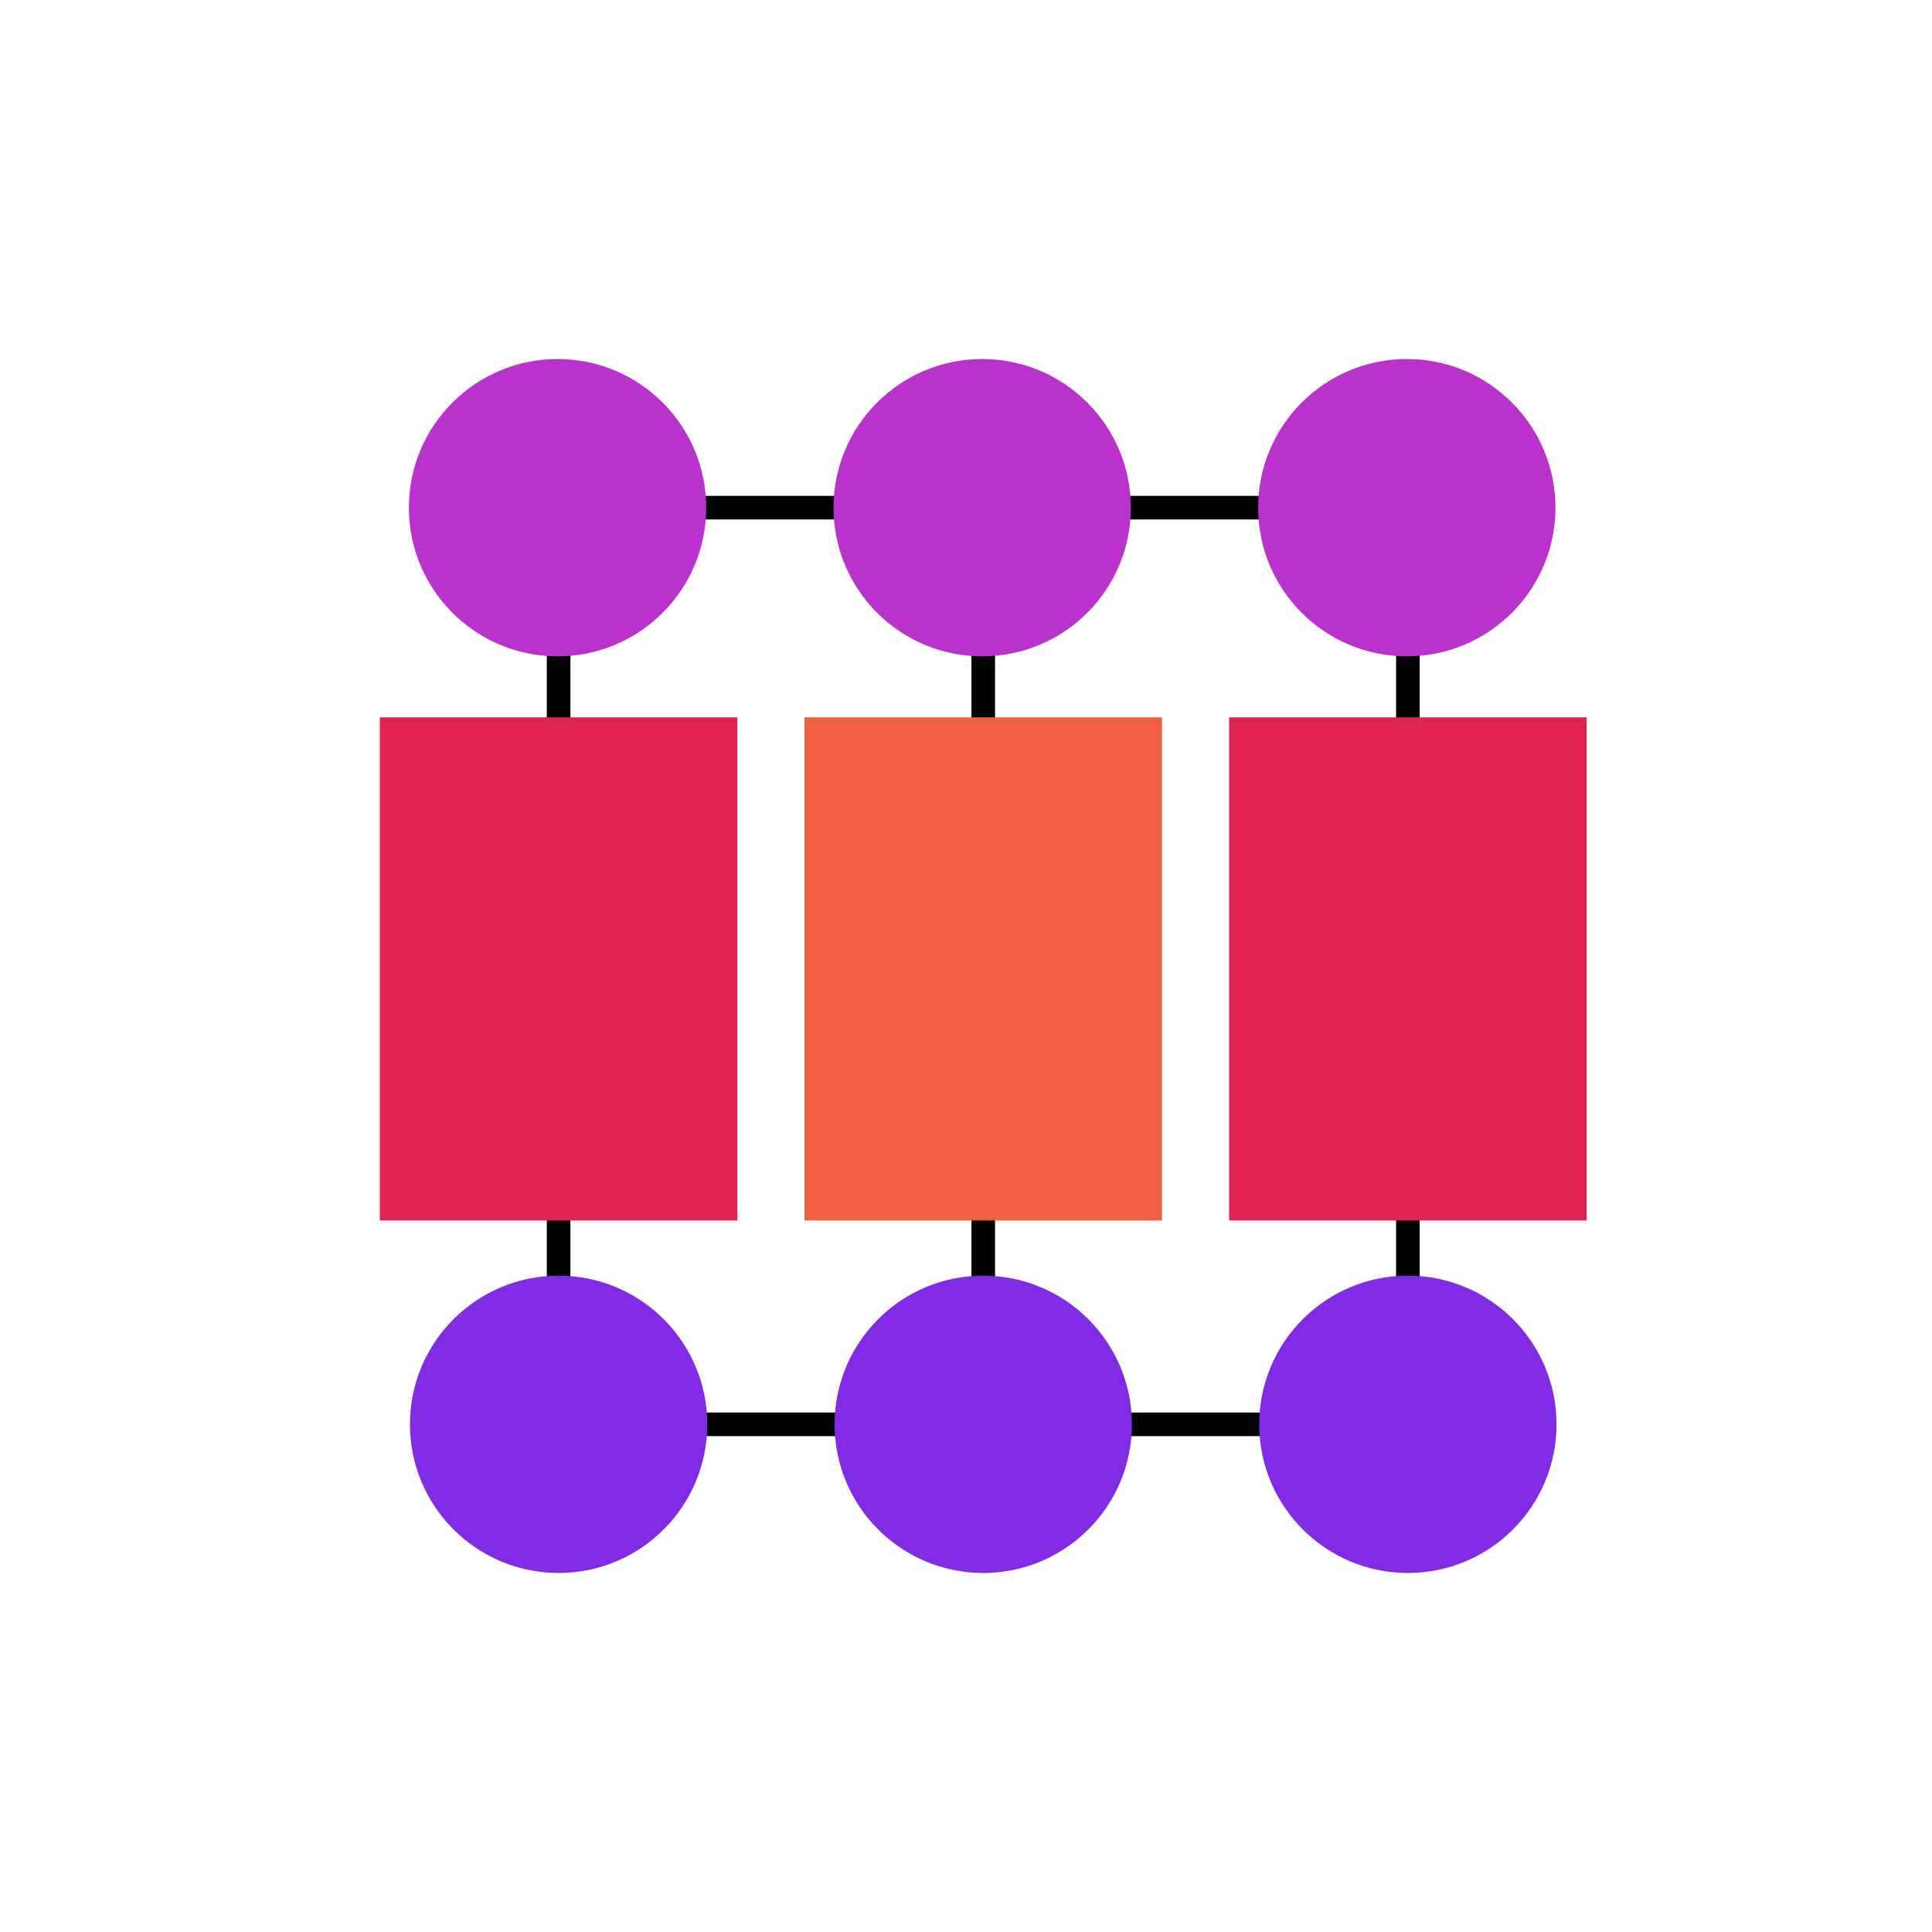 <?xml version="1.0" encoding="UTF-8"?>
<svg id="Layer_1" data-name="Layer 1" xmlns="http://www.w3.org/2000/svg" viewBox="0 0 327.77 327.77">
  <defs>
    <style>
      .cls-1 {
        fill: #f05f42;
      }

      .cls-2 {
        fill: #812be5;
      }

      .cls-3 {
        fill: #b932cc;
      }

      .cls-4 {
        fill: #e12353;
      }

      .cls-5 {
        fill: none;
        stroke: #000;
        stroke-miterlimit: 10;
        stroke-width: 4px;
      }
    </style>
  </defs>
  <g id="Icon">
    <polyline class="cls-5" points="166.81 241.64 94.77 241.64 94.77 86.13 166.81 86.13 166.81 241.64 238.85 241.64 238.85 86.13 166.81 86.13"/>
    <g>
      <rect class="cls-4" x="64.44" y="121.7" width="60.66" height="85.36"/>
      <circle class="cls-3" cx="94.59" cy="86.13" r="25.22"/>
      <circle class="cls-2" cx="94.77" cy="241.64" r="25.22"/>
      <rect class="cls-1" x="136.48" y="121.7" width="60.66" height="85.36"/>
      <circle class="cls-3" cx="166.63" cy="86.13" r="25.22"/>
      <circle class="cls-2" cx="166.81" cy="241.64" r="25.22"/>
      <rect class="cls-4" x="208.52" y="121.7" width="60.66" height="85.36"/>
      <circle class="cls-3" cx="238.67" cy="86.13" r="25.22"/>
      <circle class="cls-2" cx="238.85" cy="241.64" r="25.22"/>
    </g>
  </g>
</svg>
